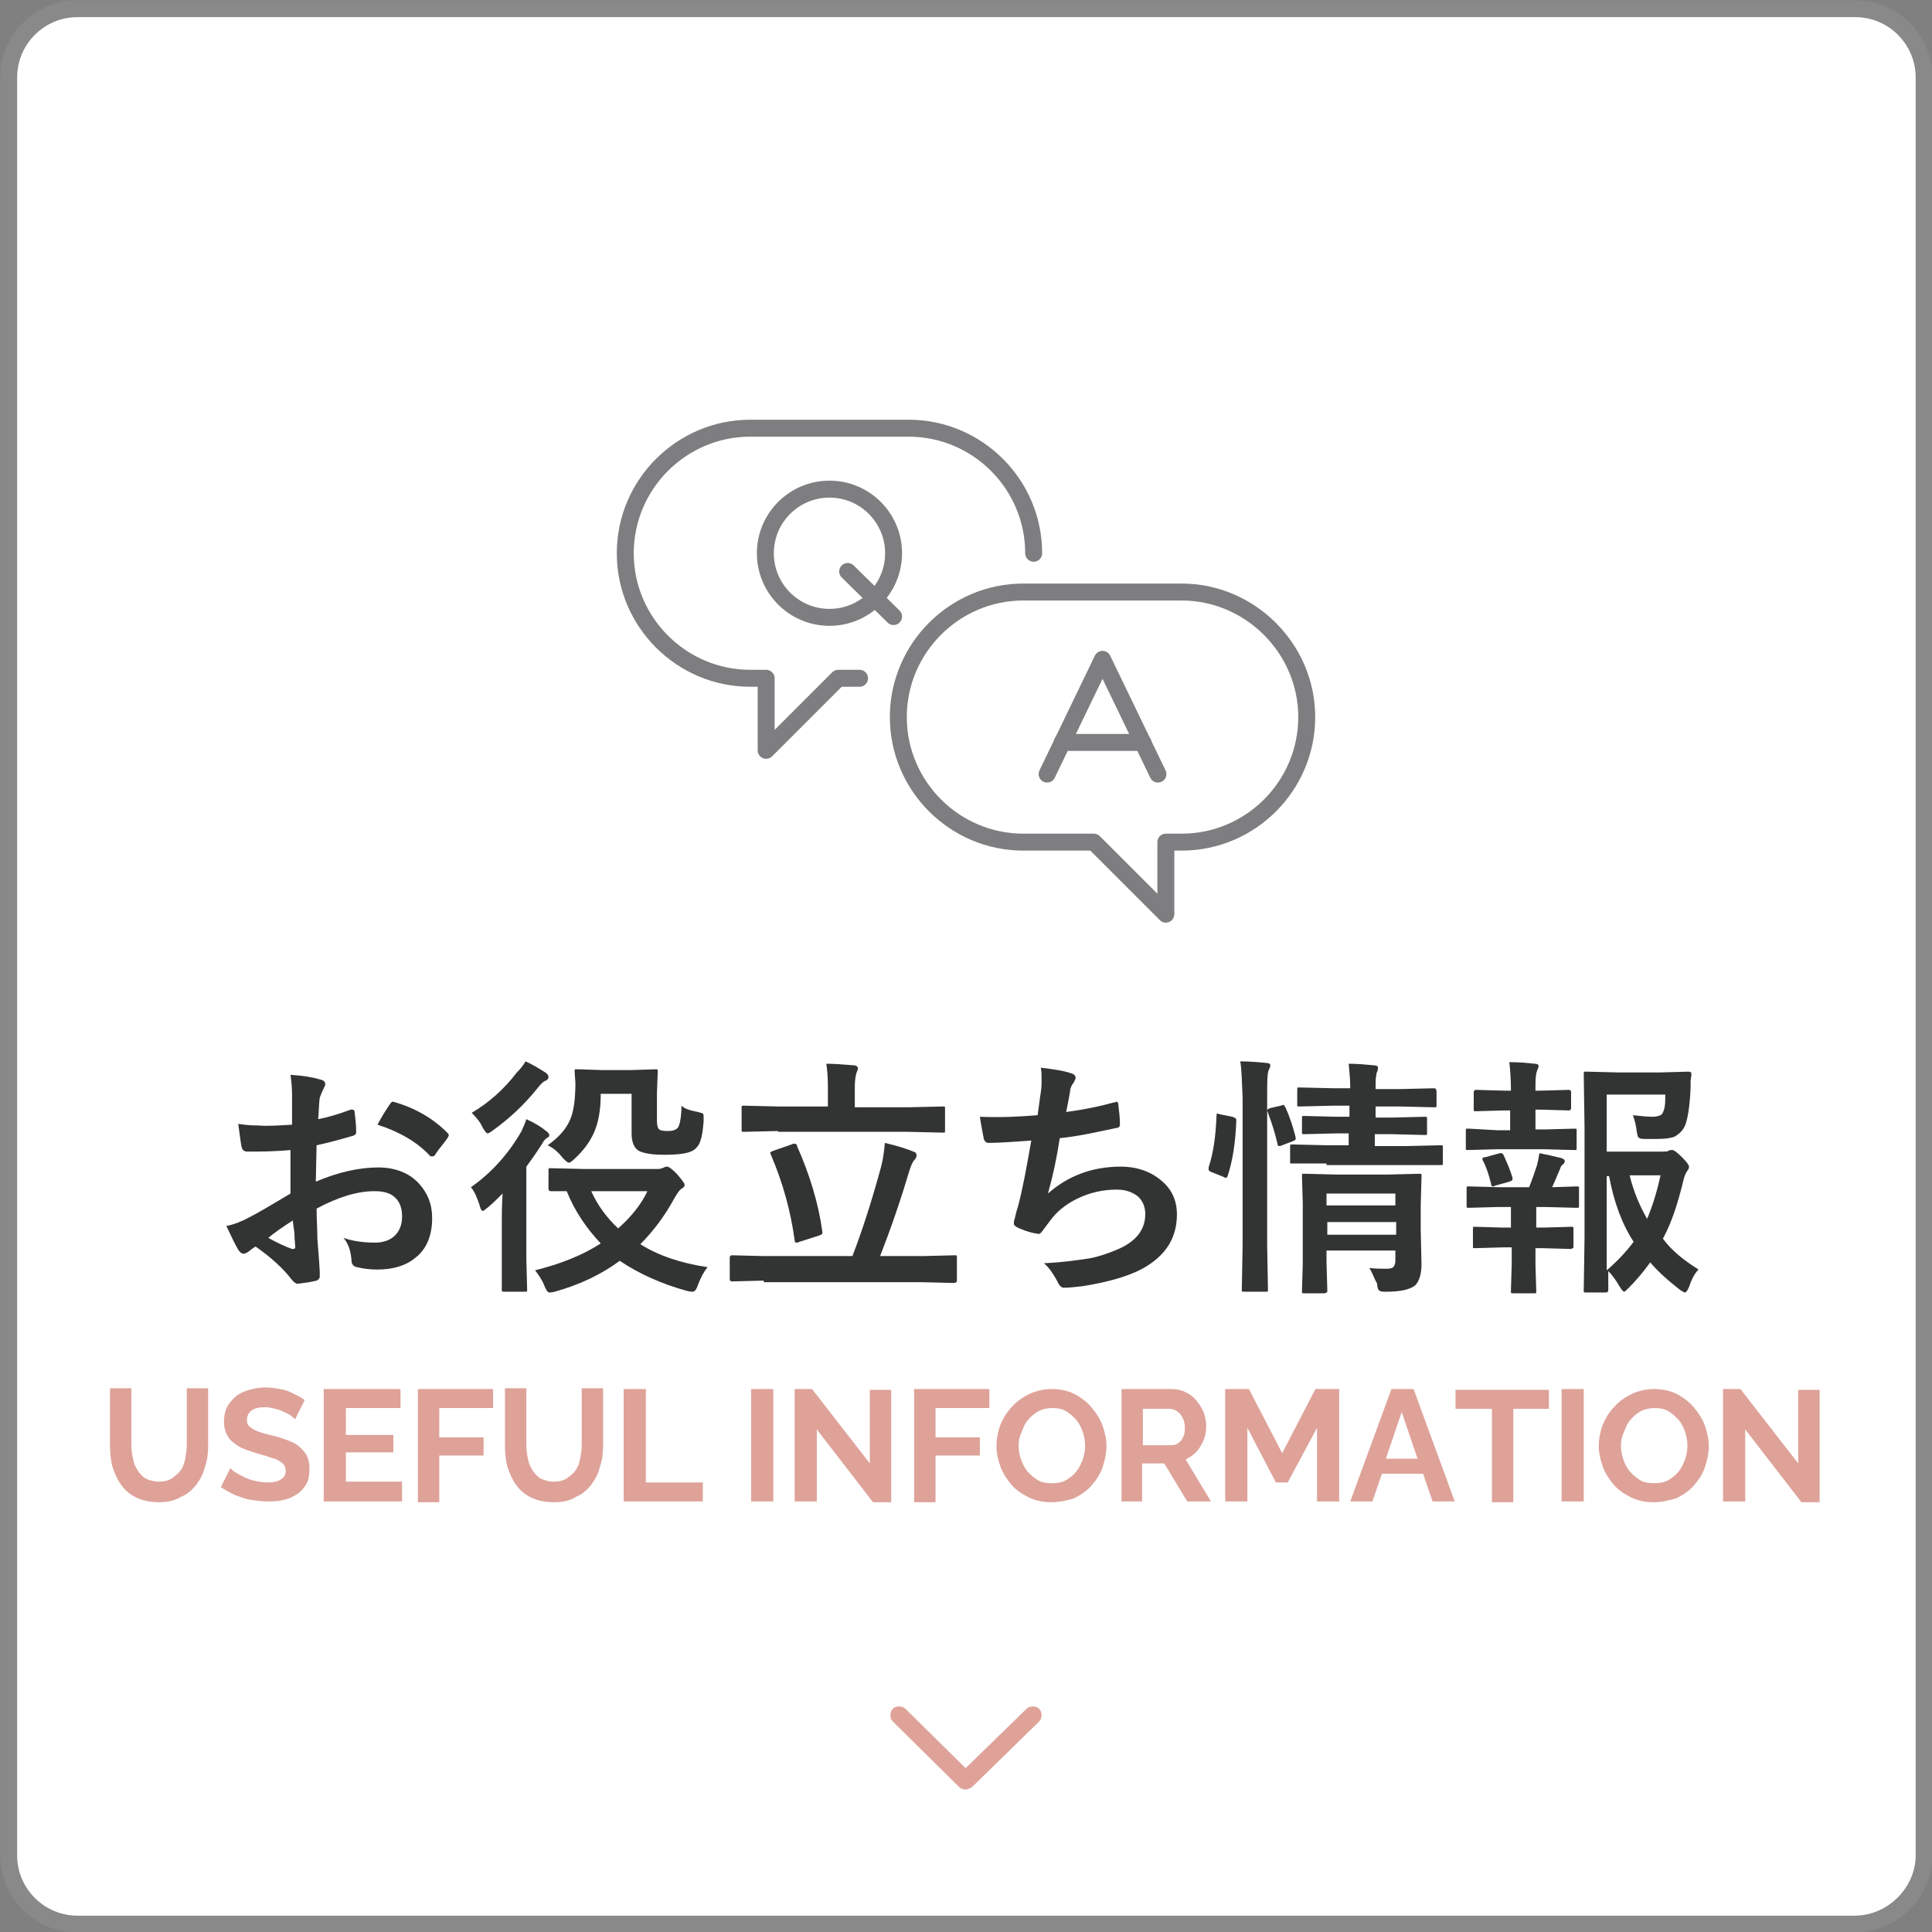 <?xml version="1.0" encoding="utf-8"?>
<!-- Generator: Adobe Illustrator 27.7.0, SVG Export Plug-In . SVG Version: 6.00 Build 0)  -->
<svg version="1.1" id="レイヤー_1" xmlns="http://www.w3.org/2000/svg" xmlns:xlink="http://www.w3.org/1999/xlink" x="0px"
	 y="0px" viewBox="0 0 244.1 244.1" style="enable-background:new 0 0 244.1 244.1;" xml:space="preserve">
<rect x="0" y="0" width="244.1" height="244.1" fill="#808080" stroke="none"/>
<style type="text/css">
	.st0{fill:#FFFFFF;stroke:#898989;stroke-width:2.126;stroke-miterlimit:10;}
	.st1{fill:#323333;}
	.st2{fill:#DEA299;}
	.st3{fill:none;stroke:#7E7D7F;stroke-width:2.141;stroke-linecap:round;stroke-linejoin:round;stroke-miterlimit:10;}
</style>
<path class="st0" d="M234.3,243.1H9.8c-4.8,0-8.7-3.9-8.7-8.7V9.8C1.1,5,5,1.1,9.8,1.1h224.6c4.8,0,8.7,3.9,8.7,8.7v224.6
	C243.1,239.1,239.1,243.1,234.3,243.1z"/>
<g>
	<path class="st1" d="M36.9,142.1l0-3.7c0-1.1-0.1-1.9-0.2-2.6c1.6,0.1,2.8,0.3,3.8,0.6c0.4,0.1,0.6,0.3,0.6,0.6
		c0,0.1-0.1,0.3-0.2,0.5c-0.2,0.4-0.4,0.9-0.5,1.2c-0.1,0.6-0.1,1.5-0.2,2.7c1.1-0.2,2.5-0.6,4.1-1.2c0.1,0,0.2,0,0.2,0
		c0.2,0,0.3,0.1,0.3,0.3c0.1,0.8,0.2,1.6,0.2,2.5c0,0.3-0.1,0.4-0.4,0.5c-1.7,0.5-3.2,0.9-4.6,1.2l-0.1,4.6c2.8-1.2,5.5-1.8,7.9-1.8
		c2.1,0,3.9,0.7,5.1,2c1.1,1.2,1.7,2.6,1.7,4.4c0,2.2-0.7,3.9-2.1,5c-1.2,1-2.8,1.5-4.8,1.5c-0.9,0-1.8-0.1-2.6-0.3
		c-0.5-0.1-0.7-0.4-0.7-1c-0.1-1.1-0.4-2-1-2.7c1.1,0.4,2.5,0.6,4,0.6c1,0,1.9-0.3,2.5-0.9c0.6-0.6,0.9-1.4,0.9-2.4
		c0-1.1-0.3-1.9-1-2.5c-0.6-0.5-1.4-0.7-2.5-0.7c-2.1,0-4.5,0.7-7.3,2.2c0,1.4,0.1,2.6,0.1,3.8c0.2,2.5,0.3,3.9,0.3,4.2
		c0,0.4,0,0.6,0,0.7c-0.1,0.2-0.2,0.3-0.4,0.4c-0.8,0.2-1.6,0.3-2.4,0.4c-0.2,0-0.5-0.2-0.8-0.6c-1-1.3-2.5-2.7-4.5-4.1
		c-0.4,0.2-0.7,0.5-1,0.7c-0.2,0.1-0.3,0.2-0.5,0.2c-0.3,0-0.5-0.2-0.7-0.5c-0.3-0.5-0.8-1.5-1.5-3c1-0.2,2-0.6,2.9-1.1
		c1-0.5,2.7-1.5,5.2-3v-5.5c-2.1,0.2-3.9,0.2-5.4,0.2c-0.5,0-0.7-0.2-0.8-0.7c-0.1-0.5-0.2-1.4-0.4-2.8c0.7,0.1,1.5,0.2,2.5,0.2
		C33.8,142.3,35.1,142.2,36.9,142.1z M37,154.2c-1.4,0.9-2.4,1.6-3.1,2.2c1.1,0.6,2.1,1.1,3,1.4c0.1,0,0.1,0,0.2,0
		c0.1,0,0.2-0.1,0.2-0.2c0,0,0-0.1,0-0.1c0-0.3-0.1-0.9-0.1-1.7C37.1,155,37,154.4,37,154.2z M47.7,142.1c0.4-0.8,0.9-1.6,1.5-2.5
		c0.2-0.3,0.3-0.4,0.4-0.4c0,0,0.1,0,0.1,0c2.8,0.8,5,2.1,6.8,3.9c0.1,0.1,0.2,0.2,0.2,0.3c0,0,0,0.1-0.1,0.3
		c-0.2,0.3-0.5,0.7-0.9,1.2c-0.5,0.6-0.7,1-0.8,1.1c-0.1,0.1-0.2,0.1-0.3,0.1c-0.2,0-0.3,0-0.3-0.1C52.7,144.3,50.5,143,47.7,142.1z
		"/>
	<path class="st1" d="M66.5,141.4c1.1,0.5,1.9,1,2.5,1.5c0.3,0.2,0.4,0.4,0.4,0.5c0,0.2-0.1,0.3-0.2,0.3c-0.3,0.2-0.5,0.4-0.7,0.8
		c-0.7,1.1-1.4,2.1-2,2.9v11.6l0.1,3.9c0,0.2,0,0.3-0.1,0.3c0,0-0.1,0-0.2,0h-2.6c-0.2,0-0.2,0-0.3-0.1c0,0,0-0.1,0-0.3l0-3.9v-4.7
		c0-0.7,0-1.8,0.1-3.4c-0.6,0.6-1.2,1.2-1.8,1.7c-0.4,0.3-0.6,0.5-0.7,0.5c-0.1,0-0.3-0.2-0.4-0.7c-0.3-0.9-0.6-1.7-1.1-2.3
		c2.7-1.9,4.8-4.3,6.4-7.1C66,142.6,66.3,142.1,66.5,141.4z M66.4,134.1c0.9,0.4,1.7,0.9,2.5,1.4c0.3,0.2,0.4,0.4,0.4,0.6
		c0,0.2-0.2,0.4-0.5,0.5c-0.2,0.1-0.5,0.4-0.9,0.9c-1.6,2-3.5,3.8-5.6,5.3c-0.4,0.3-0.6,0.4-0.7,0.4c-0.1,0-0.3-0.2-0.6-0.7
		c-0.3-0.7-0.8-1.3-1.4-1.9c2.2-1.3,4.1-3,5.7-5.1C65.8,135,66.1,134.6,66.4,134.1z M89.4,160.1c-0.5,0.6-0.9,1.4-1.2,2.2
		c-0.2,0.6-0.4,0.9-0.7,0.9c-0.1,0-0.3,0-0.7-0.1c-3.3-0.9-6.1-2.2-8.5-3.8c-2.3,1.7-5,3-8.2,3.9c-0.4,0.1-0.6,0.1-0.7,0.1
		c-0.2,0-0.4-0.3-0.6-0.8c-0.3-0.8-0.8-1.5-1.2-2c3.2-0.8,6-1.9,8.3-3.4c-1.8-1.9-3.3-4.1-4.3-6.6l-2,0c-0.2,0-0.3-0.1-0.3-0.3v-2.3
		c0-0.2,0-0.3,0.1-0.3c0,0,0.1,0,0.3,0l4.2,0.1h9.2c0.3,0,0.6-0.1,0.8-0.2c0.2-0.1,0.3-0.1,0.4-0.1c0.2,0,0.6,0.3,1.2,0.9
		c0.6,0.7,1,1.2,1,1.4c0,0.2-0.1,0.3-0.4,0.5c-0.2,0.1-0.5,0.5-0.9,1.2c-1.2,2.2-2.6,4.1-4.3,5.8C83.1,158.6,86,159.6,89.4,160.1z
		 M69.2,144.7c1.4-1,2.4-2.1,2.9-3.4c0.4-1,0.6-2.5,0.6-4.5l-0.1-1.4c0-0.2,0-0.3,0.1-0.3c0,0,0.1,0,0.3,0l3.1,0.1h3.6l3.1-0.1
		c0.2,0,0.3,0,0.3,0.1c0,0,0,0.1,0,0.3l-0.1,2.6v3.5c0,0.5,0.1,0.9,0.2,1c0.1,0.2,0.5,0.3,1.2,0.3c0.7,0,1.1-0.2,1.3-0.5
		c0.2-0.4,0.4-1.3,0.4-2.7c0.4,0.4,1.1,0.6,2.1,0.8c0.3,0.1,0.5,0.1,0.6,0.2c0.1,0.1,0.1,0.2,0.1,0.4c0,0.1,0,0.3,0,0.6
		c-0.1,1.1-0.2,1.9-0.4,2.4c-0.1,0.4-0.3,0.7-0.6,1c-0.6,0.6-1.9,0.8-4,0.8c-1.6,0-2.6-0.2-3.2-0.5c-0.6-0.4-0.9-1.1-0.9-2.2v-5
		h-3.9c0,2.1-0.3,3.7-0.9,5c-0.5,1.1-1.3,2.2-2.4,3.2c-0.3,0.3-0.6,0.5-0.7,0.5c-0.2,0-0.4-0.2-0.8-0.6
		C70.4,145.4,69.8,145,69.2,144.7z M81.8,150.5h-7.1c0.8,1.8,2,3.4,3.4,4.7C79.7,153.8,81,152.2,81.8,150.5z"/>
	<path class="st1" d="M96.5,161.8l-4,0.1c-0.2,0-0.3-0.1-0.3-0.3v-2.7c0-0.2,0.1-0.3,0.3-0.3l4,0.1h11.2c1.2-3.1,2.4-6.8,3.6-11.2
		c0.3-1.1,0.4-2.1,0.5-3.1c1.7,0.4,2.9,0.8,3.6,1.1c0.3,0.1,0.4,0.2,0.4,0.5c0,0.2-0.1,0.4-0.3,0.6c-0.2,0.2-0.4,0.7-0.6,1.3
		c-1.1,3.7-2.3,7.2-3.7,10.8h5.4l4-0.1c0.2,0,0.3,0,0.3,0.1s0,0.1,0,0.3v2.7c0,0.2,0,0.3-0.1,0.3c0,0-0.1,0.1-0.3,0.1l-4-0.1H96.5z
		 M98.3,142.9L94,143c-0.2,0-0.3,0-0.3-0.1c0,0,0-0.1,0-0.3V140c0-0.2,0-0.3,0.1-0.3c0,0,0.1,0,0.3,0l4.2,0.1h6.3v-2.5
		c0-1.3-0.1-2.3-0.2-2.9c1.1,0,2.2,0.1,3.5,0.2c0.3,0,0.5,0.2,0.5,0.4c0,0.1-0.1,0.3-0.2,0.6c-0.1,0.3-0.2,0.9-0.2,1.8v2.5h6.8
		l4.3-0.1c0.2,0,0.3,0,0.3,0.1c0,0,0,0.1,0,0.3v2.6c0,0.2,0,0.3-0.1,0.3c0,0-0.1,0-0.3,0l-4.3-0.1H98.3z M100.7,144.8
		c1.6,3.6,2.7,7.2,3.2,10.8c0,0.1,0,0.2,0,0.2c0,0.1-0.1,0.2-0.4,0.3l-2.5,0.8c-0.2,0.1-0.3,0.1-0.4,0.1c-0.1,0-0.2-0.1-0.2-0.3
		c-0.5-3.7-1.5-7.3-3-10.8c0-0.1-0.1-0.2-0.1-0.2c0-0.1,0.1-0.2,0.4-0.3l2.3-0.8c0.2-0.1,0.3-0.1,0.3-0.1
		C100.6,144.5,100.7,144.6,100.7,144.8z"/>
	<path class="st1" d="M131.1,140.9c0.1-0.6,0.2-1.6,0.4-2.9c0.1-0.6,0.1-1.1,0.1-1.5c0-0.6,0-1.1-0.1-1.6c1.7,0.2,3,0.4,3.8,0.7
		c0.4,0.1,0.6,0.3,0.6,0.6c0,0.1-0.1,0.3-0.2,0.5c-0.3,0.4-0.5,0.8-0.5,1.2c-0.2,1.2-0.4,2.1-0.5,2.6c2.2-0.3,4.2-0.7,6-1.2
		c0.2,0,0.3-0.1,0.3-0.1c0.2,0,0.3,0.1,0.3,0.4c0.1,0.9,0.2,1.6,0.2,2.4c0,0.3-0.1,0.5-0.4,0.5c-2.8,0.6-5.1,1.1-7.2,1.3
		c-0.4,2.6-0.9,4.9-1.5,7c2.6-2.3,5.7-3.4,9.2-3.4c2.2,0,4,0.7,5.4,2c1.2,1.1,1.7,2.5,1.7,4c0,2.8-1.2,4.9-3.7,6.5
		c-1.7,1.1-4.4,2-8.2,2.6c-0.9,0.1-1.7,0.2-2.4,0.2c-0.3,0-0.6-0.3-0.8-0.8c-0.5-0.9-1-1.7-1.7-2.3c2.4-0.1,4.3-0.4,5.7-0.6
		c1.1-0.2,2.3-0.6,3.5-1.1c2.4-1,3.6-2.5,3.6-4.5c0-0.9-0.3-1.7-1-2.3c-0.7-0.5-1.5-0.8-2.6-0.8c-1.8,0-3.5,0.4-5.1,1.2
		c-1.4,0.7-2.5,1.6-3.3,2.7l-0.9,1.2c-0.2,0.3-0.4,0.5-0.5,0.5c0,0,0,0-0.1,0c-0.7-0.1-1.5-0.3-2.4-0.7c-0.5-0.2-0.7-0.4-0.7-0.6
		c0-0.2,0-0.4,0.1-0.6c0.1-0.4,0.2-0.9,0.4-1.5c0.6-2.2,1.1-5,1.7-8.4c-2.6,0.2-4.4,0.3-5.4,0.3c-0.3,0-0.5-0.2-0.6-0.5
		c-0.1-0.6-0.3-1.5-0.5-2.8C126.4,141.2,128.7,141.1,131.1,140.9z"/>
	<path class="st1" d="M154.2,140.8l1.5,0.3c0.3,0.1,0.5,0.2,0.5,0.4c0,0,0,0.1,0,0.1c-0.1,2.9-0.5,5.2-1.1,7
		c-0.1,0.2-0.1,0.2-0.2,0.2c-0.1,0-0.2,0-0.3-0.1l-1.5-0.6c-0.3-0.1-0.4-0.2-0.4-0.4c0-0.1,0-0.1,0-0.2c0.6-1.8,0.9-3.9,1-6.5
		c0-0.2,0-0.3,0.1-0.3C153.8,140.7,153.9,140.7,154.2,140.8z M156.7,134.1c1.2,0,2.3,0.1,3.3,0.2c0.3,0,0.5,0.1,0.5,0.3
		c0,0.2-0.1,0.4-0.2,0.6c-0.2,0.4-0.2,1.6-0.2,3.5v18.6l0.1,5.6c0,0.2,0,0.3-0.1,0.3c0,0-0.1,0-0.3,0h-2.6c-0.2,0-0.3,0-0.3-0.1
		c0,0,0-0.1,0-0.3l0.1-5.6v-18.5C156.9,136.8,156.9,135.2,156.7,134.1z M161.8,139.7c0.1,0,0.2-0.1,0.3-0.1c0.1,0,0.2,0.1,0.3,0.3
		c0.6,1.3,1,2.6,1.3,3.8c0,0.1,0,0.2,0,0.2c0,0.1-0.1,0.2-0.4,0.3l-1.3,0.5c-0.2,0.1-0.3,0.1-0.4,0.1c-0.1,0-0.2-0.1-0.2-0.3
		c-0.3-1.3-0.7-2.6-1.2-3.9c0-0.1-0.1-0.2-0.1-0.3c0-0.1,0.1-0.2,0.4-0.3L161.8,139.7z M167.6,147l-4.3,0c-0.2,0-0.3,0-0.3,0
		c0,0,0-0.1,0-0.3v-1.8c0-0.2,0-0.3,0.1-0.3c0,0,0.1,0,0.3,0l4.3,0.1h2.7v-1.5h-1.6l-4,0.1c-0.2,0-0.3,0-0.3-0.1c0,0,0-0.1,0-0.3
		v-1.6c0-0.2,0-0.3,0.1-0.3c0,0,0.1,0,0.3,0l4,0.1h1.6v-1.4h-2.1l-4.2,0.1c-0.2,0-0.3,0-0.3-0.1c0,0,0-0.1,0-0.3v-1.7
		c0-0.2,0-0.3,0.1-0.3c0,0,0.1,0,0.3,0l4.2,0.1h2.1c0-1-0.1-2.1-0.2-3.1c1.1,0,2.2,0.1,3.2,0.2c0.3,0,0.5,0.1,0.5,0.3
		c0,0.1,0,0.3-0.1,0.5c-0.1,0.2-0.1,0.3-0.1,0.4c-0.1,0.3-0.1,0.9-0.1,1.8h3.1l4.2-0.1c0.2,0,0.3,0,0.3,0.1c0,0,0.1,0.1,0.1,0.3v1.7
		c0,0.2,0,0.3-0.1,0.3c0,0-0.1,0-0.3,0l-4.2-0.1h-3.1v1.4h2.2l4-0.1c0.2,0,0.3,0,0.3,0.1c0,0,0,0.1,0,0.3v1.6c0,0.2,0,0.3-0.1,0.3
		c0,0-0.1,0-0.3,0l-4-0.1h-2.2v1.5h4l4.3-0.1c0.2,0,0.3,0,0.3,0.1s0,0.1,0,0.3v1.8c0,0.2,0,0.3-0.1,0.3c0,0-0.1,0-0.3,0l-4.3,0
		H167.6z M173,160.2c0.7,0.1,1.5,0.1,2.2,0.1c0.5,0,0.8-0.1,0.9-0.3c0.1-0.1,0.2-0.4,0.2-0.7v-1.3h-8.7v1.5l0.1,3.5
		c0,0.2,0,0.3-0.1,0.3c0,0-0.1,0.1-0.3,0.1h-2.5c-0.2,0-0.3,0-0.3-0.1c0,0,0-0.1,0-0.3l0.1-3.4v-7.5l-0.1-3.5c0-0.2,0-0.3,0.1-0.3
		c0,0,0.1,0,0.3,0l4,0.1h6.4l4-0.1c0.2,0,0.3,0,0.3,0.1c0,0,0,0.1,0,0.3l-0.1,3.7v2.9l0.1,4.4c0,1.3-0.3,2.2-0.8,2.7
		c-0.6,0.5-1.8,0.8-3.6,0.8c-0.2,0-0.3,0-0.4,0c-0.3,0-0.5-0.1-0.6-0.2c-0.1-0.1-0.2-0.4-0.2-0.8C173.6,161.5,173.4,160.8,173,160.2
		z M176.3,150.8h-8.7v1.5h8.7V150.8z M167.7,156h8.7v-1.6h-8.7V156z"/>
	<path class="st1" d="M189.2,142.8h1.6v-2.5H190l-3.5,0.1c-0.2,0-0.3,0-0.3-0.1s0-0.1,0-0.3v-2c0-0.2,0.1-0.3,0.3-0.3l3.5,0.1h0.9
		v-0.1c0-1.4-0.1-2.6-0.2-3.5c1.3,0,2.3,0.1,3.2,0.2c0.3,0,0.5,0.1,0.5,0.3c0,0.1-0.1,0.3-0.2,0.6c-0.1,0.2-0.2,0.8-0.2,1.6v0.9h0.7
		l3.5-0.1c0.2,0,0.3,0.1,0.3,0.3v2c0,0.2-0.1,0.3-0.3,0.3l-3.5-0.1h-0.7v2.5h1.1l3.8-0.1c0.2,0,0.3,0,0.3,0.1c0,0,0,0.1,0,0.3v2
		c0,0.2,0,0.3-0.1,0.3c0,0-0.1,0-0.3,0l-3.8-0.1h-5.8l-3.7,0.1c-0.2,0-0.3,0-0.3-0.1c0,0,0-0.1,0-0.3v-2c0-0.2,0-0.3,0.1-0.3
		c0,0,0.1,0,0.3,0L189.2,142.8z M189.8,155.1h1.1v-2.6h-1.6l-3.7,0.1c-0.2,0-0.3,0-0.3-0.1c0,0,0-0.1,0-0.3v-2c0-0.2,0-0.3,0.1-0.3
		c0,0,0.1,0,0.3,0l3.7,0.1h3.8c0.4-1,0.7-1.9,1-2.8c0.1-0.4,0.2-0.9,0.3-1.5c1,0.2,1.9,0.4,2.7,0.6c0.3,0.1,0.5,0.2,0.5,0.4
		s-0.1,0.3-0.2,0.4c-0.2,0.1-0.3,0.3-0.4,0.6c-0.4,0.9-0.7,1.7-1,2.3l3.1-0.1c0.2,0,0.3,0,0.3,0.1s0,0.1,0,0.3v2
		c0,0.2,0,0.3-0.1,0.3c0,0-0.1,0-0.3,0l-3.8-0.1h-1.2v2.6h0.9l3.5-0.1c0.2,0,0.3,0,0.3,0.1s0,0.1,0,0.3v2c0,0.2,0,0.3-0.1,0.3
		c0,0-0.1,0.1-0.3,0.1l-3.5-0.1h-0.9v2.1l0.1,3.3c0,0.2,0,0.3-0.1,0.3c0,0-0.1,0-0.3,0h-2.5c-0.2,0-0.3,0-0.3-0.1c0,0,0-0.1,0-0.3
		l0.1-3.3v-2.1h-1.1l-3.5,0.1c-0.2,0-0.3,0-0.3-0.1c0,0,0-0.1,0-0.3v-2c0-0.2,0-0.3,0.1-0.3c0,0,0.1,0,0.3,0L189.8,155.1z
		 M187.4,146.7c-0.1-0.1-0.1-0.2-0.1-0.3c0-0.1,0.1-0.2,0.4-0.2l1.8-0.5c0.1,0,0.2,0,0.2,0c0.1,0,0.2,0.1,0.3,0.3
		c0.4,0.9,0.8,1.8,1.1,2.8c0,0.1,0,0.2,0,0.2c0,0.1-0.1,0.2-0.4,0.3l-1.8,0.5c-0.1,0.1-0.3,0.1-0.3,0.1c-0.1,0-0.2-0.1-0.2-0.3
		C188.1,148.4,187.8,147.5,187.4,146.7z M214.6,160.4c-0.5,0.5-0.9,1.3-1.2,2.2c-0.2,0.5-0.4,0.7-0.5,0.7c-0.1,0-0.3-0.1-0.6-0.3
		c-1.4-1.1-2.7-2.2-3.8-3.5c-0.8,1.1-1.7,2.2-2.7,3.2c-0.3,0.3-0.5,0.5-0.6,0.5c-0.1,0-0.3-0.2-0.6-0.7c-0.4-0.7-0.9-1.4-1.4-1.9
		c0,0.6,0,1.2,0,1.8c0,0.4,0,0.6,0,0.6c0,0.2-0.1,0.3-0.3,0.3h-2.5c-0.2,0-0.3,0-0.3-0.1c0,0,0-0.1,0-0.2l0.1-6.7v-13.8l-0.1-6.8
		c0-0.2,0-0.3,0.1-0.3c0,0,0.1,0,0.3,0l4,0.1h5.2l3.6-0.1c0.3,0,0.4,0.1,0.4,0.3c0,0,0,0.1,0,0.1c0,0.2-0.1,0.5-0.1,0.9
		c0,0.4,0,0.7,0,0.7c-0.1,2.5-0.4,4.1-0.7,4.8c-0.3,0.7-0.8,1.1-1.3,1.4c-0.5,0.2-1.2,0.3-2.2,0.3c-0.8,0-1.3,0-1.7,0
		c-0.4,0-0.6-0.1-0.7-0.2c-0.1-0.1-0.1-0.3-0.2-0.7c-0.1-0.9-0.3-1.6-0.5-2.1c0.9,0.1,1.8,0.2,2.5,0.2c0.4,0,0.8-0.1,1-0.2
		c0.2-0.1,0.3-0.3,0.4-0.6c0.2-0.5,0.2-1.2,0.2-2H203v7.2h6.9c0.5,0,0.8,0,0.9-0.1c0.1-0.1,0.3-0.1,0.5-0.1c0.2,0,0.6,0.3,1.2,0.9
		c0.6,0.6,0.9,1,0.9,1.2c0,0.2-0.1,0.4-0.2,0.5c-0.2,0.3-0.4,0.7-0.5,1.2c-0.7,2.9-1.5,5.4-2.6,7.4
		C211.2,158,212.7,159.2,214.6,160.4z M203,160.5c1.4-1.2,2.5-2.4,3.4-3.6c-1.5-2.3-2.5-5.1-3.1-8.3H203V160.5z M209.8,148.5h-3.9
		c0.5,2.1,1.3,3.9,2.2,5.5C208.7,152.6,209.3,150.8,209.8,148.5z"/>
</g>
<g>
	<path class="st2" d="M20.1,189.8c-1.1,0-2.1-0.2-2.9-0.6s-1.4-0.9-1.9-1.6s-0.8-1.4-1.1-2.3c-0.2-0.8-0.3-1.7-0.3-2.7v-7.2h2.7v7.2
		c0,0.6,0.1,1.2,0.2,1.7c0.1,0.6,0.3,1,0.6,1.5c0.3,0.4,0.6,0.8,1,1s1,0.4,1.6,0.4c0.7,0,1.2-0.1,1.7-0.4c0.4-0.3,0.8-0.6,1.1-1
		c0.3-0.4,0.5-0.9,0.6-1.5c0.1-0.6,0.2-1.1,0.2-1.7v-7.2h2.7v7.2c0,1-0.1,1.9-0.4,2.7c-0.2,0.9-0.6,1.6-1.1,2.3
		c-0.5,0.6-1.1,1.2-1.9,1.5C22.1,189.6,21.2,189.8,20.1,189.8z"/>
	<path class="st2" d="M37.3,179.3c-0.1-0.1-0.3-0.2-0.5-0.4c-0.2-0.2-0.5-0.3-0.9-0.5c-0.4-0.2-0.7-0.3-1.1-0.4s-0.8-0.2-1.3-0.2
		c-0.7,0-1.3,0.1-1.7,0.4c-0.4,0.3-0.6,0.7-0.6,1.2c0,0.4,0.1,0.7,0.4,0.9c0.2,0.2,0.6,0.4,1.1,0.6c0.5,0.2,1.1,0.3,1.8,0.5
		c0.9,0.2,1.7,0.5,2.4,0.8c0.7,0.3,1.2,0.8,1.6,1.3c0.4,0.5,0.6,1.2,0.6,2.1c0,0.7-0.1,1.4-0.4,1.9c-0.3,0.5-0.7,1-1.2,1.3
		s-1,0.6-1.7,0.7c-0.6,0.2-1.3,0.2-2,0.2s-1.4-0.1-2.1-0.2c-0.7-0.1-1.4-0.4-2-0.6c-0.6-0.3-1.2-0.6-1.8-1l1.2-2.4
		c0.1,0.1,0.3,0.3,0.6,0.5c0.3,0.2,0.7,0.4,1.1,0.6c0.4,0.2,0.9,0.4,1.4,0.5c0.5,0.1,1,0.2,1.6,0.2c0.8,0,1.3-0.1,1.7-0.4
		c0.4-0.2,0.6-0.6,0.6-1.1c0-0.4-0.2-0.8-0.5-1c-0.3-0.2-0.7-0.5-1.3-0.6c-0.5-0.2-1.2-0.4-1.9-0.6c-0.9-0.3-1.7-0.5-2.3-0.9
		s-1-0.7-1.3-1.2c-0.3-0.5-0.5-1.1-0.5-1.8c0-1,0.2-1.8,0.7-2.4c0.5-0.7,1.1-1.2,1.9-1.5c0.8-0.3,1.7-0.5,2.6-0.5
		c0.7,0,1.3,0.1,1.9,0.2s1.2,0.3,1.7,0.6c0.5,0.2,1,0.5,1.4,0.8L37.3,179.3z"/>
	<path class="st2" d="M50.8,187.3v2.4h-9.9v-14.2h9.7v2.4h-6.9v3.4h6v2.2h-6v3.7H50.8z"/>
	<path class="st2" d="M52.8,189.7v-14.2h9.5v2.4h-6.8v3.7h5.6v2.3h-5.6v5.9H52.8z"/>
	<path class="st2" d="M70,189.8c-1.1,0-2.1-0.2-2.9-0.6s-1.4-0.9-1.9-1.6s-0.8-1.4-1.1-2.3c-0.2-0.8-0.3-1.7-0.3-2.7v-7.2h2.7v7.2
		c0,0.6,0.1,1.2,0.2,1.7c0.1,0.6,0.3,1,0.6,1.5c0.3,0.4,0.6,0.8,1,1s1,0.4,1.6,0.4c0.7,0,1.2-0.1,1.7-0.4c0.4-0.3,0.8-0.6,1.1-1
		c0.3-0.4,0.5-0.9,0.6-1.5c0.1-0.6,0.2-1.1,0.2-1.7v-7.2h2.7v7.2c0,1-0.1,1.9-0.4,2.7c-0.2,0.9-0.6,1.6-1.1,2.3
		c-0.5,0.6-1.1,1.2-1.9,1.5C72.1,189.6,71.1,189.8,70,189.8z"/>
	<path class="st2" d="M78.8,189.7v-14.2h2.8v11.8h7.2v2.4H78.8z"/>
	<path class="st2" d="M94.9,189.7v-14.2h2.8v14.2H94.9z"/>
	<path class="st2" d="M103.2,180.6v9.1h-2.8v-14.2h2.2l7.3,9.4v-9.3h2.7v14.2h-2.3L103.2,180.6z"/>
	<path class="st2" d="M115.5,189.7v-14.2h9.5v2.4h-6.8v3.7h5.6v2.3h-5.6v5.9H115.5z"/>
	<path class="st2" d="M132.8,189.8c-1,0-2-0.2-2.8-0.6s-1.6-0.9-2.2-1.6s-1.1-1.5-1.4-2.3c-0.3-0.9-0.5-1.7-0.5-2.6
		c0-0.9,0.2-1.9,0.5-2.7c0.4-0.9,0.8-1.6,1.5-2.3c0.6-0.7,1.4-1.2,2.2-1.6c0.9-0.4,1.8-0.6,2.8-0.6c1,0,2,0.2,2.8,0.6s1.6,1,2.2,1.7
		s1.1,1.5,1.4,2.3c0.3,0.9,0.5,1.7,0.5,2.6c0,0.9-0.2,1.8-0.5,2.7s-0.8,1.6-1.4,2.3c-0.6,0.7-1.4,1.2-2.2,1.6
		C134.8,189.6,133.8,189.8,132.8,189.8z M128.7,182.6c0,0.6,0.1,1.2,0.3,1.8c0.2,0.6,0.5,1.1,0.8,1.5c0.4,0.4,0.8,0.8,1.3,1.1
		c0.5,0.3,1.1,0.4,1.8,0.4c0.7,0,1.3-0.1,1.8-0.4s0.9-0.6,1.3-1.1s0.6-1,0.8-1.5c0.2-0.6,0.3-1.1,0.3-1.7c0-0.6-0.1-1.2-0.3-1.8
		c-0.2-0.6-0.5-1.1-0.8-1.5c-0.4-0.4-0.8-0.8-1.3-1.1c-0.5-0.3-1.1-0.4-1.7-0.4s-1.2,0.1-1.8,0.4c-0.5,0.3-0.9,0.6-1.3,1.1
		c-0.4,0.4-0.6,1-0.8,1.5C128.8,181.5,128.7,182,128.7,182.6z"/>
	<path class="st2" d="M141.7,189.7v-14.2h6.3c0.6,0,1.2,0.1,1.8,0.4c0.6,0.3,1,0.6,1.4,1.1c0.4,0.5,0.7,1,0.9,1.5
		c0.2,0.6,0.3,1.1,0.3,1.7c0,0.6-0.1,1.2-0.3,1.7s-0.5,1-0.9,1.5c-0.4,0.4-0.8,0.7-1.4,1l3.2,5.3h-3l-2.9-4.8h-2.8v4.8H141.7z
		 M144.5,182.6h3.5c0.3,0,0.7-0.1,0.9-0.3c0.3-0.2,0.5-0.5,0.6-0.8c0.2-0.3,0.2-0.7,0.2-1.2c0-0.4-0.1-0.8-0.3-1.2s-0.4-0.6-0.7-0.8
		c-0.3-0.2-0.6-0.3-0.9-0.3h-3.4V182.6z"/>
	<path class="st2" d="M166.4,189.7v-9.3l-3.7,6.9h-1.5l-3.6-6.9v9.3h-2.8v-14.2h3l4.2,8.1l4.2-8.1h3v14.2H166.4z"/>
	<path class="st2" d="M175.8,175.5h2.8l5.2,14.2h-2.8l-1.2-3.5h-5.2l-1.2,3.5h-2.8L175.8,175.5z M179.1,184.3l-2-5.9l-2,5.9H179.1z"
		/>
	<path class="st2" d="M195.7,178h-4.5v11.8h-2.7V178h-4.6v-2.4h11.8V178z"/>
	<path class="st2" d="M197.3,189.7v-14.2h2.8v14.2H197.3z"/>
	<path class="st2" d="M208.9,189.8c-1,0-2-0.2-2.8-0.6s-1.6-0.9-2.2-1.6s-1.1-1.5-1.4-2.3c-0.3-0.9-0.5-1.7-0.5-2.6
		c0-0.9,0.2-1.9,0.5-2.7c0.4-0.9,0.8-1.6,1.5-2.3c0.6-0.7,1.4-1.2,2.2-1.6c0.9-0.4,1.8-0.6,2.8-0.6c1,0,2,0.2,2.8,0.6s1.6,1,2.2,1.7
		s1.1,1.5,1.4,2.3c0.3,0.9,0.5,1.7,0.5,2.6c0,0.9-0.2,1.8-0.5,2.7s-0.8,1.6-1.4,2.3c-0.6,0.7-1.4,1.2-2.2,1.6
		C210.8,189.6,209.9,189.8,208.9,189.8z M204.8,182.6c0,0.6,0.1,1.2,0.3,1.8c0.2,0.6,0.5,1.1,0.8,1.5c0.4,0.4,0.8,0.8,1.3,1.1
		c0.5,0.3,1.1,0.4,1.8,0.4c0.7,0,1.3-0.1,1.8-0.4s0.9-0.6,1.3-1.1s0.6-1,0.8-1.5c0.2-0.6,0.3-1.1,0.3-1.7c0-0.6-0.1-1.2-0.3-1.8
		c-0.2-0.6-0.5-1.1-0.8-1.5c-0.4-0.4-0.8-0.8-1.3-1.1c-0.5-0.3-1.1-0.4-1.7-0.4s-1.2,0.1-1.8,0.4c-0.5,0.3-0.9,0.6-1.3,1.1
		c-0.4,0.4-0.6,1-0.8,1.5C204.9,181.5,204.8,182,204.8,182.6z"/>
	<path class="st2" d="M220.5,180.6v9.1h-2.8v-14.2h2.2l7.3,9.4v-9.3h2.7v14.2h-2.3L220.5,180.6z"/>
</g>
<path class="st2" d="M122,226.1c-0.3,0-0.6-0.1-0.8-0.3l-8.4-8.3c-0.4-0.4-0.4-1.2,0-1.6c0.4-0.4,1.2-0.4,1.6,0l7.6,7.5l7.7-7.5
	c0.4-0.4,1.2-0.4,1.6,0c0.4,0.4,0.4,1.2,0,1.6l-8.5,8.3C122.6,225.9,122.3,226.1,122,226.1z"/>
<g>
	<path class="st3" d="M149.3,74.8h-20c-8.7,0-15.8,7.1-15.8,15.8s7.1,15.8,15.8,15.8h8.9l9.1,9.1v-9.1h2c8.7,0,15.8-7.1,15.8-15.8
		S157.9,74.8,149.3,74.8z"/>
	<path class="st3" d="M108.6,85.7h-2.7l-9.1,9.1v-9.1h-2c-8.7,0-15.8-7.1-15.8-15.8s7.1-15.8,15.8-15.8h20c8.7,0,15.8,7.1,15.8,15.8
		"/>
	<g>
		<polyline class="st3" points="146.3,97.8 139.3,83.3 132.3,97.8 		"/>
		<line class="st3" x1="134.2" y1="93.8" x2="144.4" y2="93.8"/>
	</g>
	<g>
		<circle class="st3" cx="104.8" cy="69.9" r="8.1"/>
		<line class="st3" x1="107.1" y1="72.2" x2="112.9" y2="77.9"/>
	</g>
</g>
</svg>
